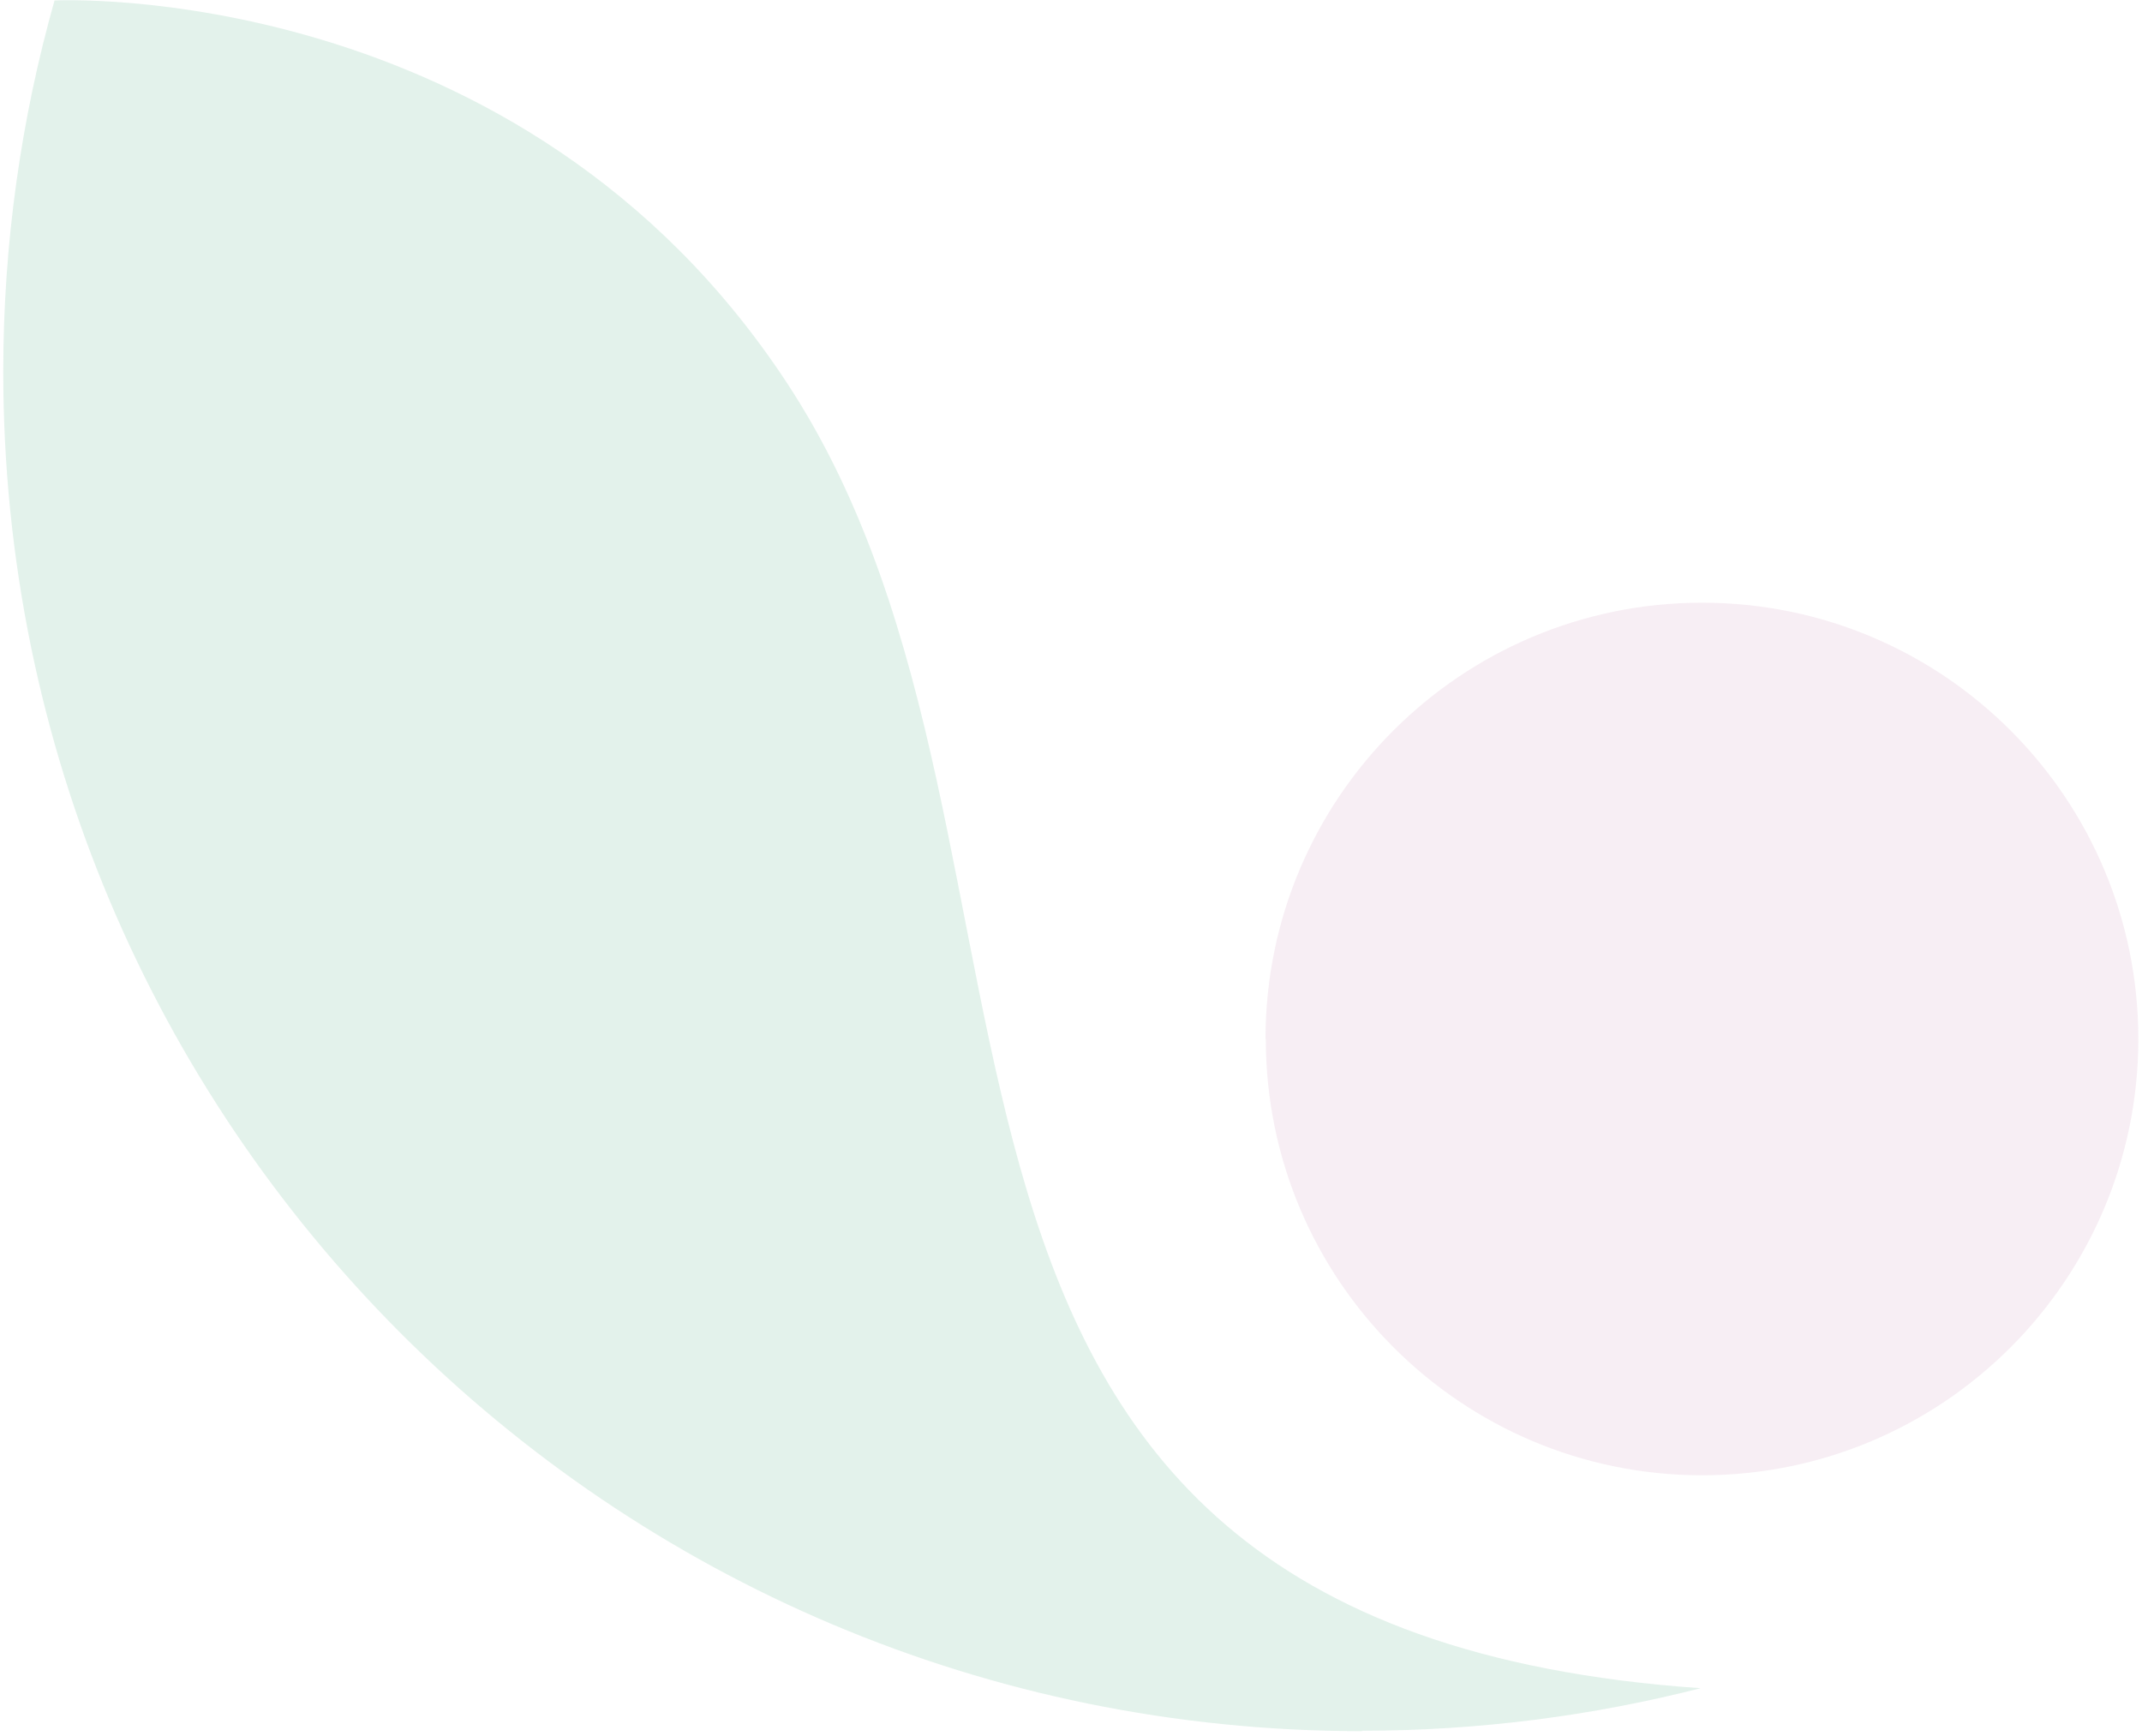 <svg width="448" height="363" viewBox="0 0 448 363" fill="none" xmlns="http://www.w3.org/2000/svg">
<path opacity="0.1" d="M264.682 217.29C264.682 166.922 305.557 126.047 355.989 126.047C406.421 126.047 447.232 166.922 447.232 217.29C447.232 267.657 406.356 308.532 355.989 308.532C305.621 308.532 264.746 267.657 264.746 217.29" fill="#AD5293"/>
<path opacity="0.2" d="M284.891 362.047C127.442 362.047 0.682 234.712 0.682 77.723C0.682 50.861 4.43 24.783 11.405 0.101C11.405 0.101 108.96 -4.87 164.756 80.34C229.88 179.679 169.464 340.156 355.682 353.064C333.189 358.82 309.214 361.96 284.891 361.96" fill="#75C29B"/>
</svg>
